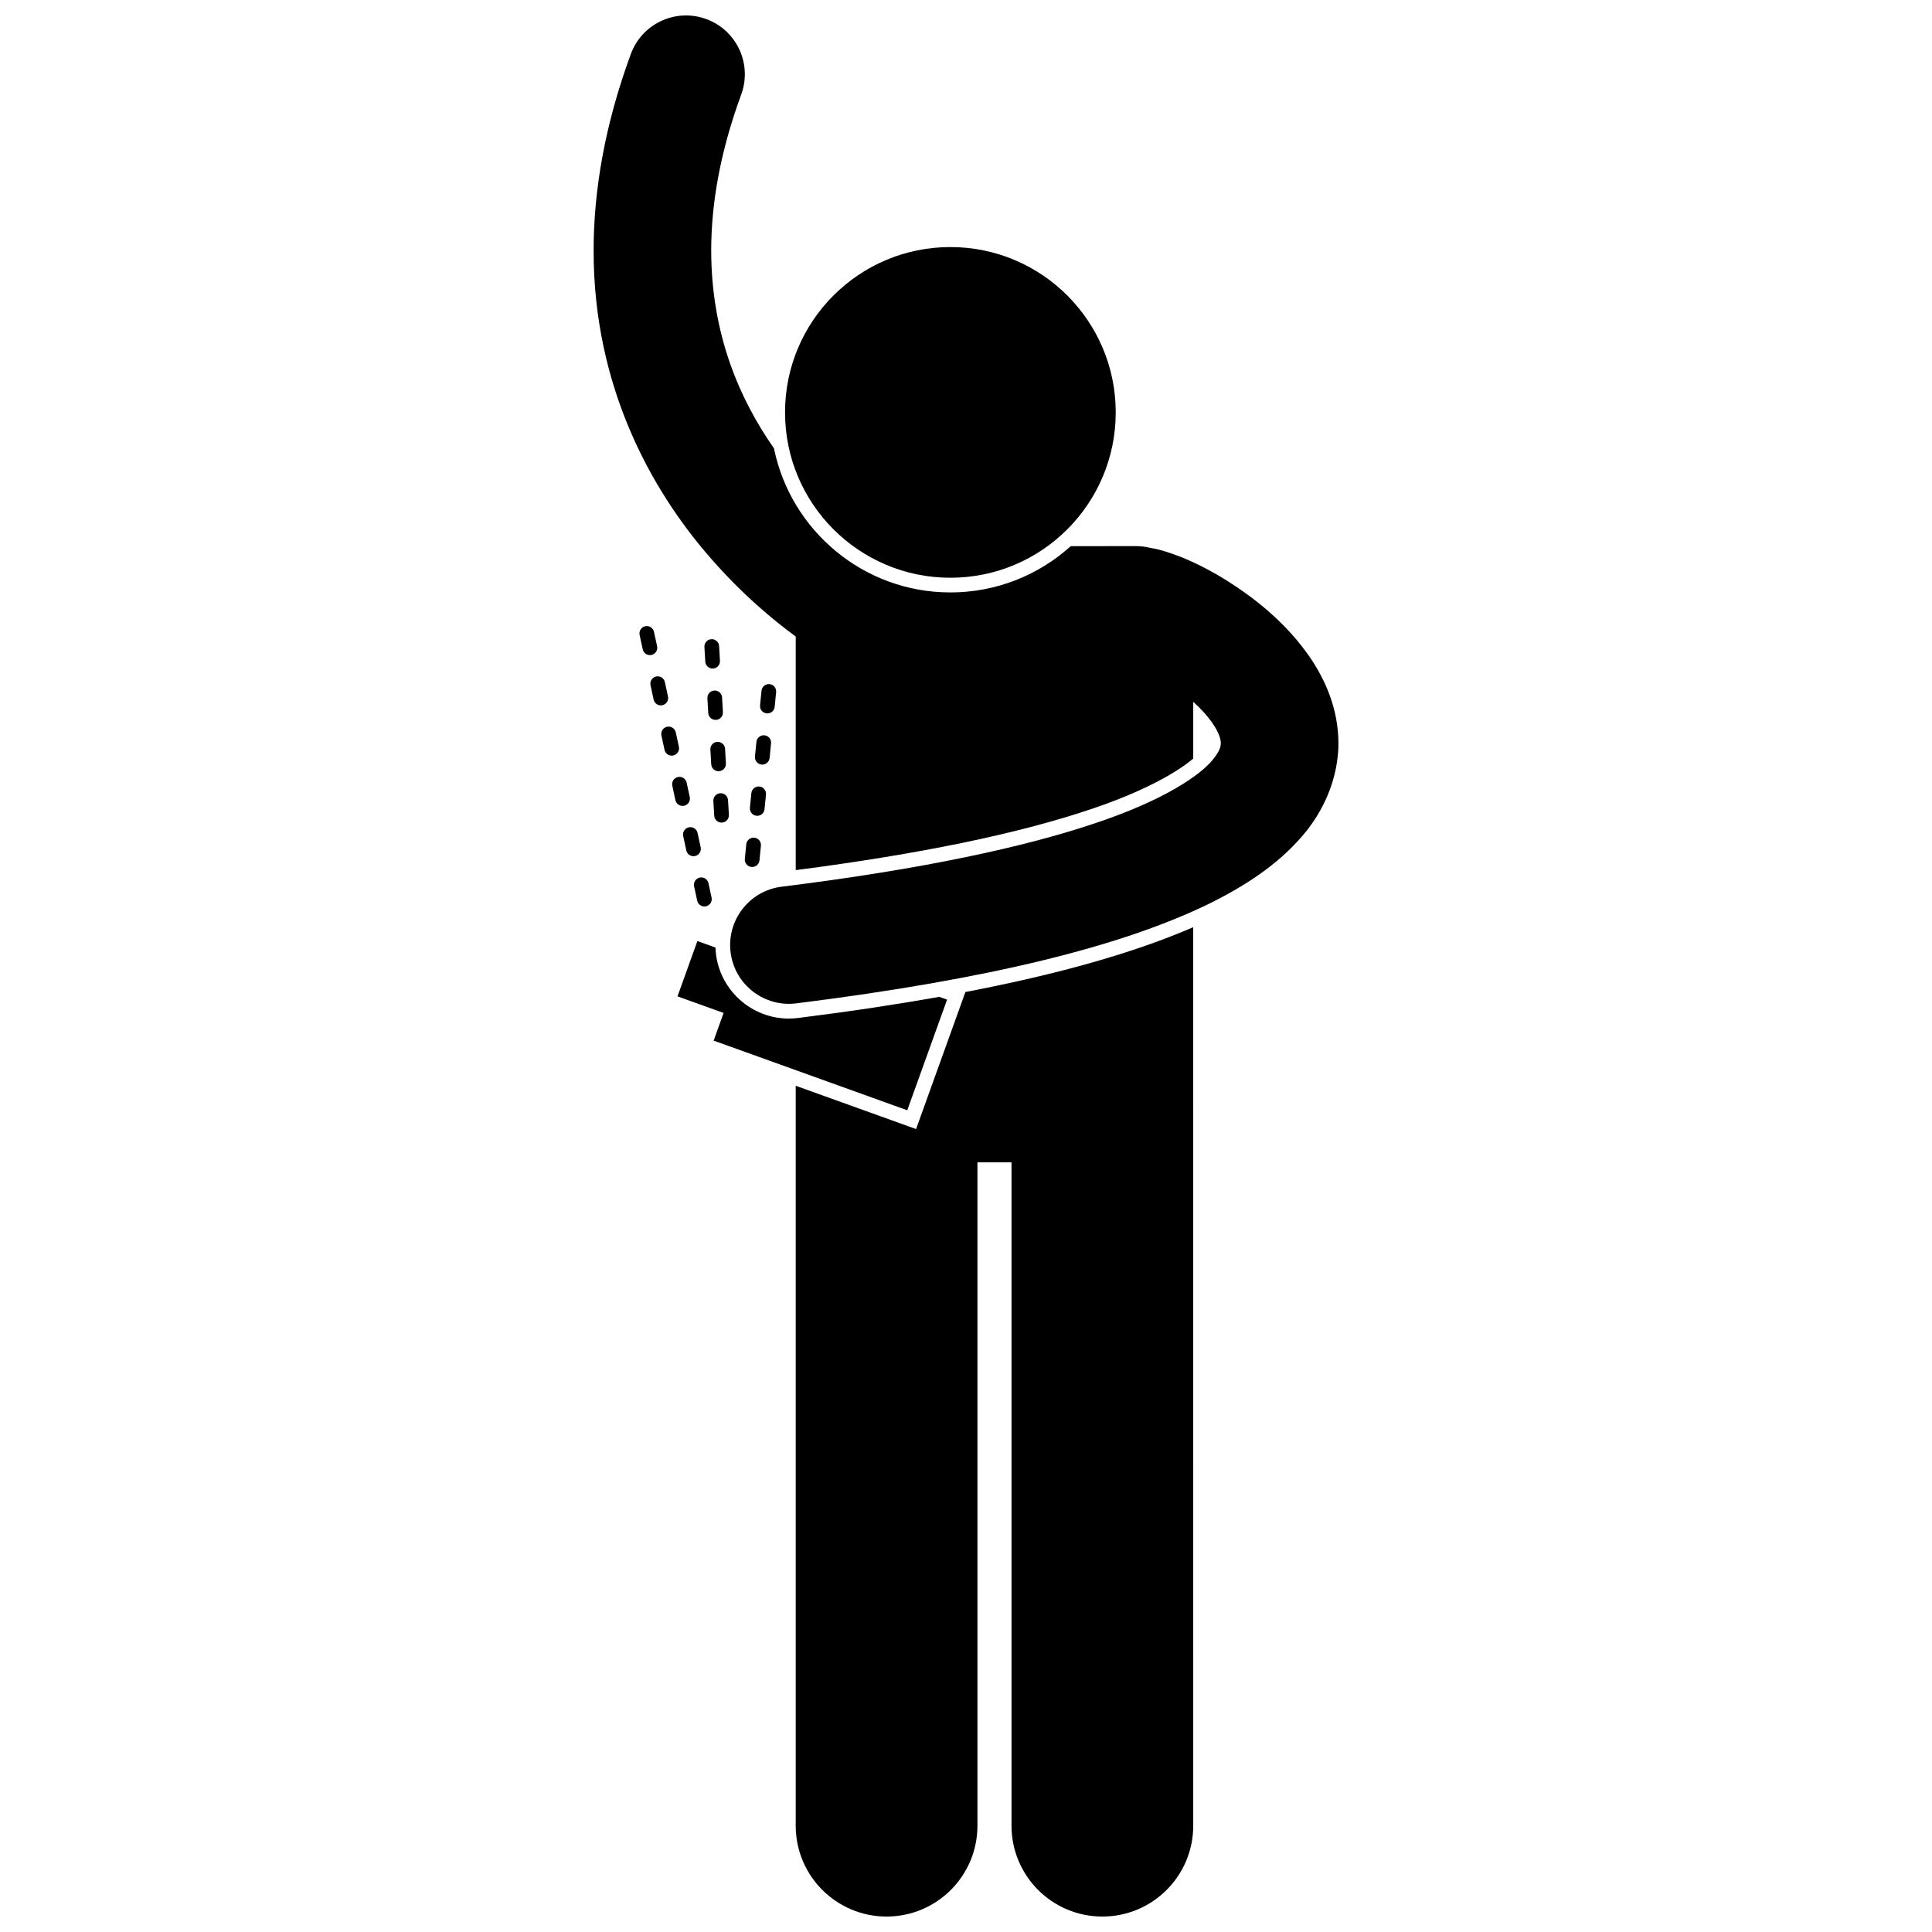 <?xml version="1.0" encoding="UTF-8"?>
<!-- Uploaded to: ICON Repo, www.svgrepo.com, Generator: ICON Repo Mixer Tools -->
<svg width="800px" height="800px" version="1.1" viewBox="144 144 512 512" xmlns="http://www.w3.org/2000/svg">
 <defs>
  <clipPath id="b">
   <path d="m301 148.09h198v262.91h-198z"/>
  </clipPath>
  <clipPath id="a">
   <path d="m354 389h107v262.9h-107z"/>
  </clipPath>
 </defs>
 <g clip-path="url(#b)">
  <path d="m460.22 345.02v-15.023c0.883 0.797 1.73 1.605 2.477 2.418 1.828 1.949 3.168 3.871 3.91 5.383 0.758 1.535 0.922 2.539 0.922 3.188-0.055 0.574-0.047 1.168-0.703 2.312-0.316 0.559-0.773 1.23-1.496 2.117-3.25 3.977-12.762 10.656-31.199 16.777-18.383 6.203-45.363 12.129-82.977 16.793-8.539 1.062-14.602 8.844-13.539 17.383 0.98 7.887 7.691 13.656 15.441 13.656 0.641 0 1.289-0.035 1.941-0.117 52.008-6.512 85.727-15.176 108.11-25.773 11.172-5.348 19.668-11.238 25.883-18.438 5.078-5.801 8.355-12.863 9.355-19.965 0.223-1.586 0.371-3.172 0.355-4.746-0.02-9.047-3.434-16.777-7.621-22.891-6.391-9.215-14.758-15.773-22.645-20.66-3.969-2.418-7.824-4.371-11.52-5.852-2.738-1.012-5.098-1.91-8.145-2.402-1.152-0.281-2.348-0.449-3.586-0.449l-17.418 0.004c-8.461 7.621-19.645 12.266-31.902 12.266-23.043 0-42.32-16.422-46.75-38.176-9.117-13.035-16.609-30.199-16.637-52.41 0.004-12.043 2.207-25.723 7.953-41.359 2.969-8.078-1.172-17.027-9.246-20-8.078-2.969-17.031 1.168-20 9.246-6.906 18.758-9.871 36.215-9.867 52.113-0.031 36.305 15.488 63.57 30.562 80.98 8.609 9.969 17.094 16.98 23 21.293v61.902c32.609-4.211 58.848-9.617 78.004-16.082 14.078-4.676 23.004-9.789 27.34-13.488z"/>
 </g>
 <g clip-path="url(#a)">
  <path d="m399.84 406.89-1.199 3.34-10.551 29.32-1.32 3.664-3.664-1.32-28.234-10.156v196.09c0 13.301 10.781 24.078 24.078 24.078s24.082-10.773 24.082-24.078v-175.8h9.027v175.8c0 13.301 10.781 24.078 24.078 24.078s24.082-10.773 24.082-24.078l-0.004-238.11c-15.547 6.738-35.531 12.422-60.375 17.18z"/>
 </g>
 <path d="m439.68 253.29c0 24.203-19.617 43.82-43.82 43.82-24.199 0-43.816-19.617-43.816-43.82 0-24.199 19.617-43.816 43.816-43.816 24.203 0 43.82 19.617 43.82 43.816"/>
 <path d="m353.05 413.93c-9.797 0-18.098-7.34-19.309-17.07-0.07-0.586-0.109-1.168-0.129-1.746l-4.797-1.727-5.269 14.66 12.215 4.394-2.637 7.332 51.309 18.461 10.551-29.32-2.062-0.742c-11.492 2.047-23.938 3.922-37.438 5.609-0.816 0.094-1.633 0.148-2.434 0.148z"/>
 <path d="m329.43 376.57c-1.047 0.227-1.719 1.266-1.492 2.312l0.828 3.809c0.195 0.914 1.004 1.535 1.902 1.535 0.133 0 0.273-0.012 0.414-0.043 1.055-0.227 1.719-1.266 1.492-2.316l-0.824-3.805c-0.23-1.055-1.266-1.723-2.32-1.492z"/>
 <path d="m328.86 364.74c-0.23-1.051-1.266-1.719-2.312-1.492-1.055 0.23-1.723 1.266-1.496 2.316l0.828 3.805c0.195 0.914 1.004 1.535 1.898 1.535 0.137 0 0.277-0.016 0.418-0.043 1.055-0.227 1.719-1.266 1.492-2.312z"/>
 <path d="m325.97 351.41c-0.227-1.055-1.266-1.723-2.312-1.492-1.055 0.227-1.719 1.266-1.492 2.312l0.82 3.809c0.199 0.91 1.008 1.535 1.902 1.535 0.133 0 0.273-0.012 0.414-0.043 1.051-0.23 1.723-1.266 1.488-2.316z"/>
 <path d="m320.2 324.77c-0.23-1.051-1.266-1.719-2.316-1.492-1.051 0.23-1.719 1.266-1.492 2.316l0.828 3.805c0.195 0.914 1 1.535 1.895 1.535 0.137 0 0.277-0.016 0.418-0.047 1.055-0.227 1.723-1.266 1.492-2.312z"/>
 <path d="m323.09 338.09c-0.23-1.055-1.266-1.719-2.316-1.492-1.051 0.227-1.719 1.266-1.492 2.312l0.824 3.809c0.195 0.914 1.004 1.535 1.902 1.535 0.137 0 0.277-0.012 0.414-0.043 1.051-0.227 1.719-1.266 1.492-2.312z"/>
 <path d="m317.31 311.45c-0.227-1.055-1.266-1.723-2.312-1.492-1.055 0.227-1.723 1.266-1.492 2.312l0.824 3.809c0.199 0.914 1.004 1.535 1.902 1.535 0.137 0 0.277-0.012 0.414-0.043 1.051-0.227 1.719-1.266 1.492-2.316z"/>
 <path d="m343.12 354.18-0.387 3.879c-0.105 1.07 0.676 2.023 1.746 2.129 0.062 0.004 0.129 0.008 0.195 0.008 0.988 0 1.836-0.746 1.938-1.754l0.383-3.879c0.105-1.07-0.676-2.023-1.746-2.129-1.07-0.102-2.023 0.676-2.129 1.746z"/>
 <path d="m341.77 367.74-0.383 3.879c-0.105 1.07 0.676 2.023 1.746 2.133 0.062 0.004 0.129 0.008 0.195 0.008 0.988 0 1.84-0.75 1.941-1.758l0.383-3.879c0.102-1.07-0.676-2.023-1.746-2.129-1.078-0.102-2.027 0.676-2.137 1.746z"/>
 <path d="m344.46 340.61-0.387 3.879c-0.105 1.07 0.676 2.023 1.746 2.129 0.062 0.004 0.129 0.008 0.195 0.008 0.992 0 1.84-0.746 1.941-1.754l0.383-3.879c0.102-1.07-0.676-2.023-1.75-2.129-1.07-0.102-2.023 0.676-2.129 1.746z"/>
 <path d="m347.36 333.06c0.988 0 1.84-0.746 1.941-1.754l0.383-3.879c0.102-1.07-0.676-2.023-1.746-2.129-1.07-0.105-2.023 0.672-2.129 1.746l-0.387 3.879c-0.105 1.07 0.676 2.023 1.742 2.129 0.066 0.004 0.133 0.008 0.195 0.008z"/>
 <path d="m333.3 327c-1.074 0.059-1.895 0.98-1.832 2.055l0.223 3.891c0.059 1.035 0.918 1.836 1.941 1.836 0.039 0 0.078 0 0.117-0.004 1.074-0.059 1.898-0.984 1.832-2.059l-0.223-3.887c-0.066-1.074-0.984-1.898-2.059-1.832z"/>
 <path d="m332.51 313.39c-1.07 0.059-1.895 0.98-1.832 2.055l0.227 3.891c0.059 1.035 0.918 1.836 1.945 1.836h0.113c1.074-0.062 1.898-0.984 1.832-2.059l-0.223-3.887c-0.062-1.078-0.988-1.902-2.062-1.836z"/>
 <path d="m334.09 340.6c-1.074 0.059-1.898 0.984-1.832 2.059l0.223 3.887c0.062 1.035 0.918 1.836 1.941 1.836 0.039 0 0.078 0 0.121-0.004 1.074-0.059 1.895-0.98 1.832-2.055l-0.223-3.891c-0.066-1.074-0.984-1.891-2.062-1.832z"/>
 <path d="m333.05 356.27 0.223 3.891c0.062 1.035 0.922 1.836 1.945 1.836 0.039 0 0.074 0 0.113-0.004 1.074-0.059 1.898-0.984 1.832-2.059l-0.227-3.887c-0.059-1.074-0.98-1.898-2.059-1.832-1.07 0.059-1.895 0.98-1.828 2.055z"/>
</svg>